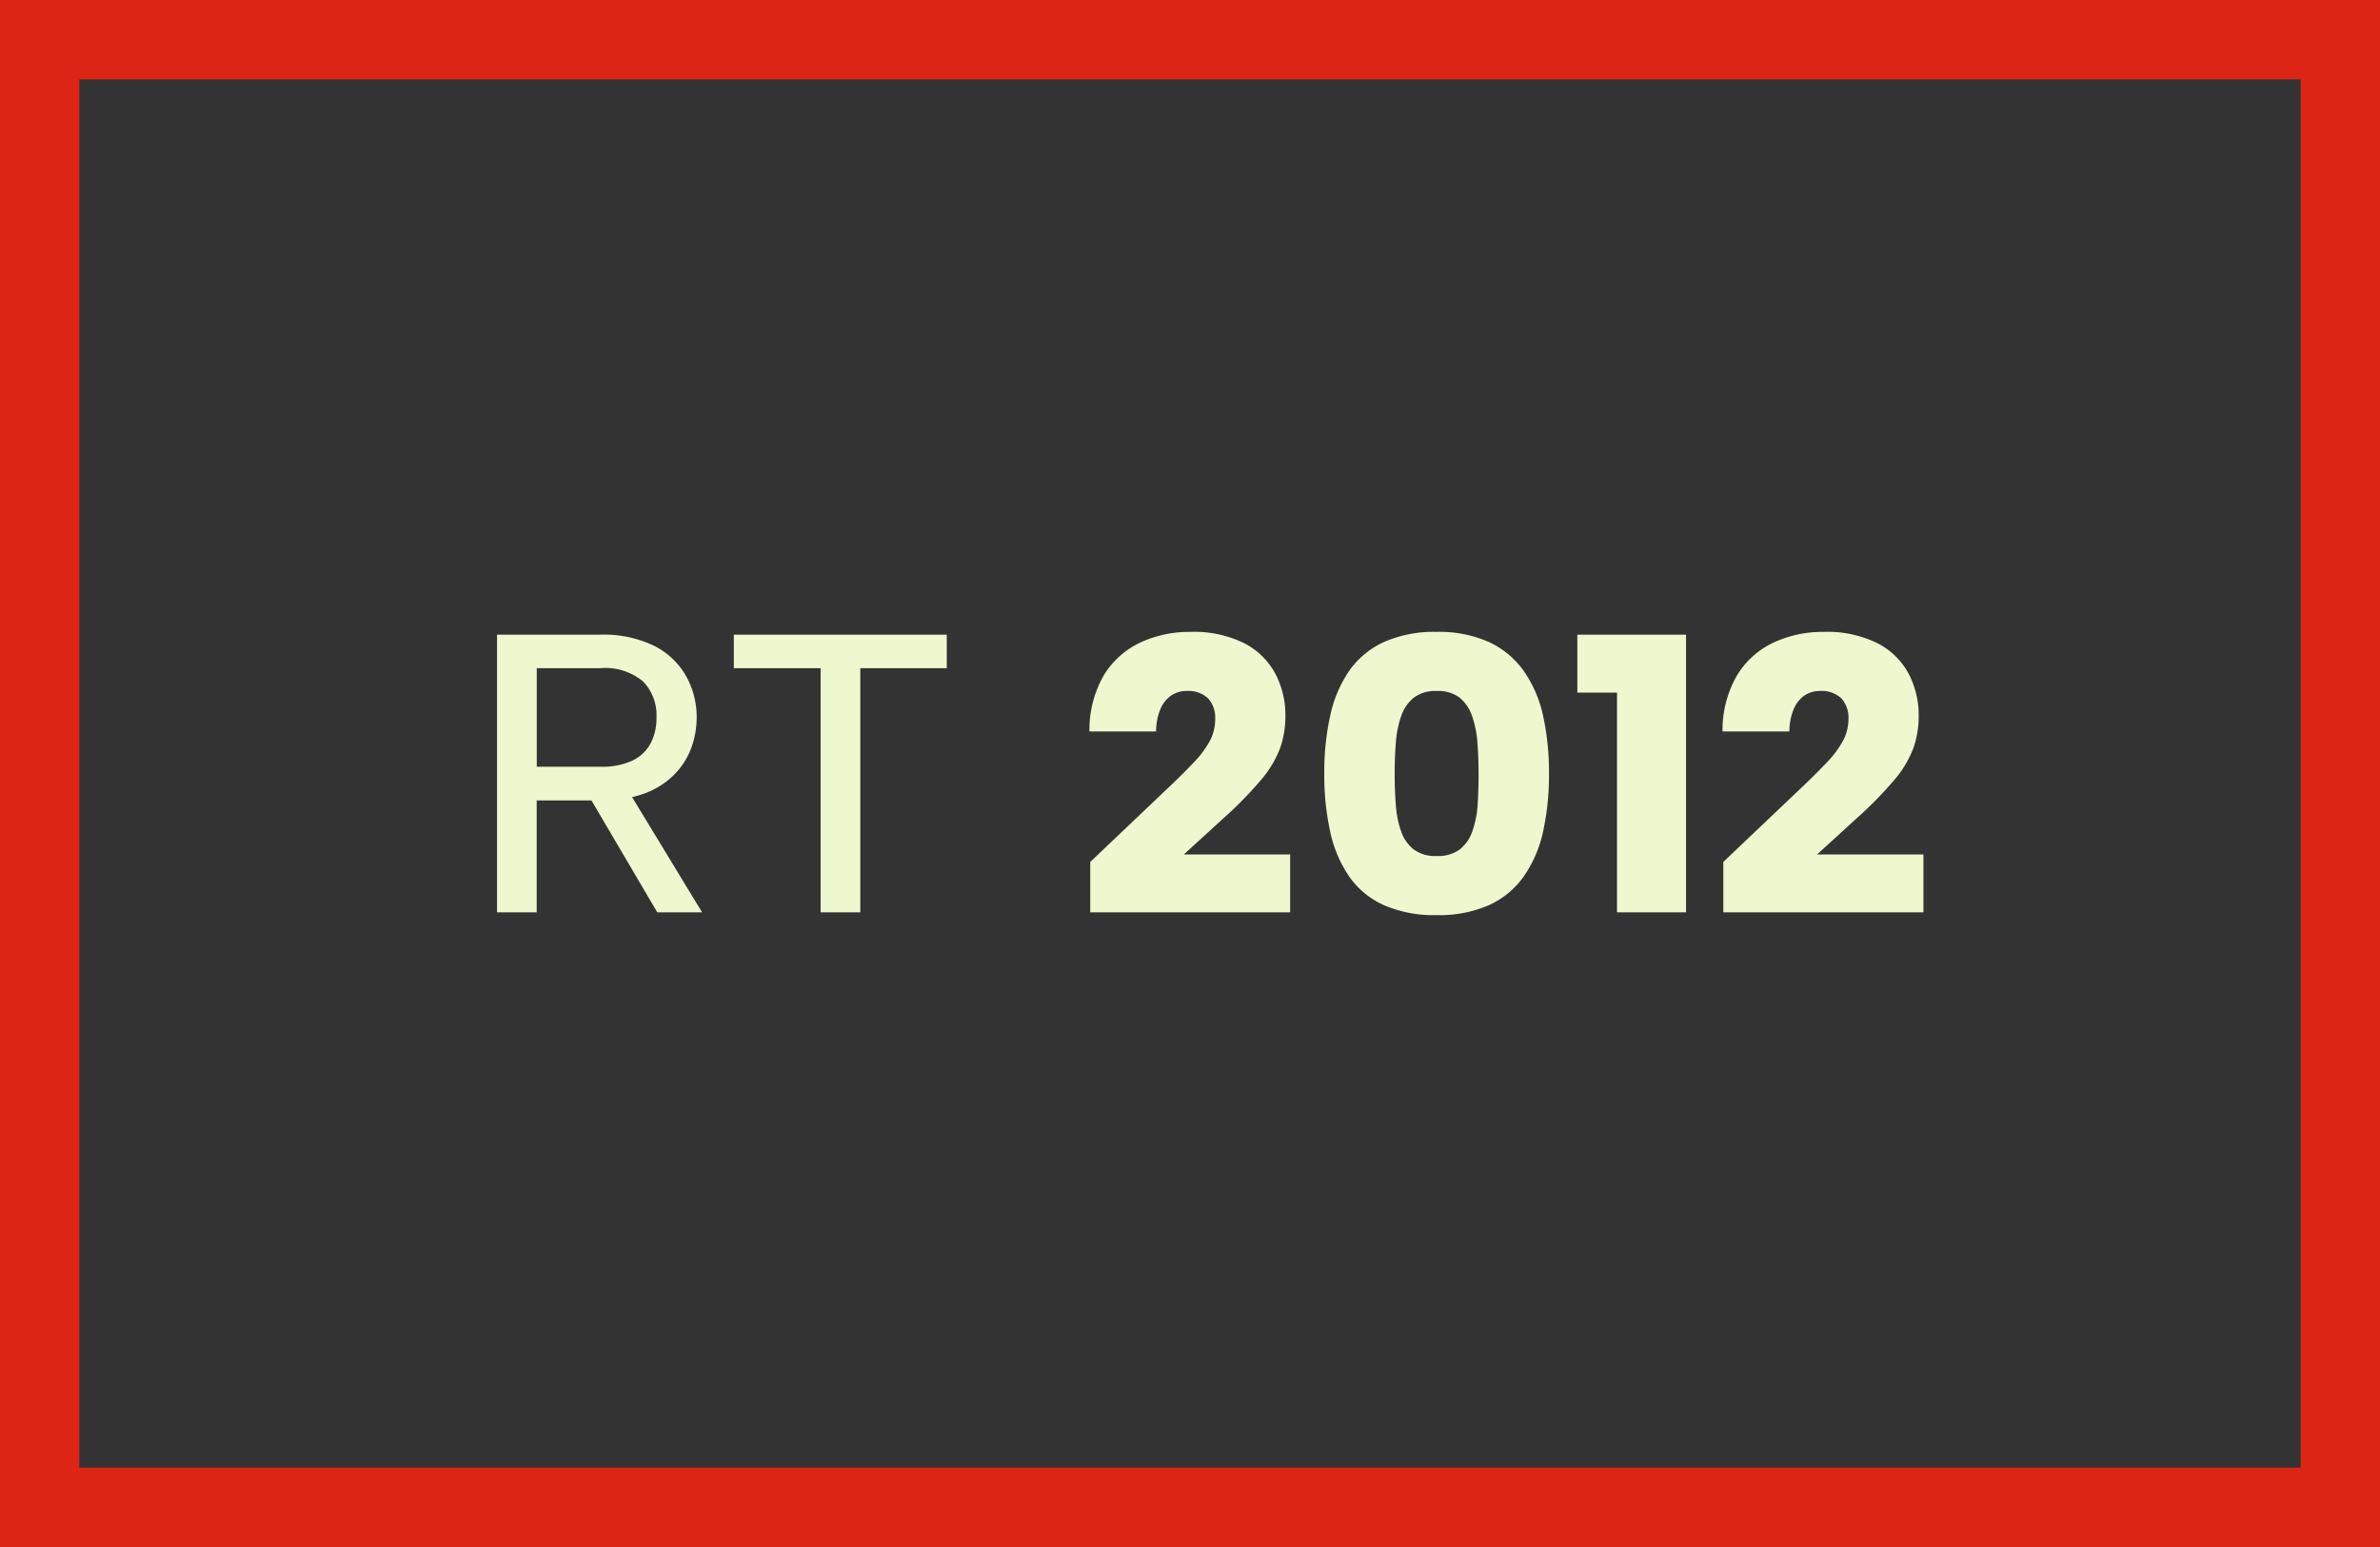 <svg xmlns="http://www.w3.org/2000/svg" width="60" height="39" viewBox="0 0 60 39">
  <rect x="0" y="0" width="60" height="39" fill="#333333" stroke="none"/>
  <g id="RT2012" transform="translate(-85 -1226)">
    <path id="Rectangle_762" data-name="Rectangle 762" d="M2,2V37H58V2H2M0,0H60V39H0Z" transform="translate(85 1226)" fill="#dd2515"/>
    <path id="Tracé_1356" data-name="Tracé 1356" d="M-1.45-4.913a1.22,1.22,0,0,0-.338-.907,1.487,1.487,0,0,0-1.08-.335h-1.6V-3.67h1.606a1.822,1.822,0,0,0,.8-.153A1.011,1.011,0,0,0-1.6-4.256,1.37,1.37,0,0,0-1.45-4.913ZM-2.868-7a2.906,2.906,0,0,1,1.362.283,1.912,1.912,0,0,1,.8.757A2.1,2.1,0,0,1-.437-4.913a2.235,2.235,0,0,1-.132.757,1.87,1.87,0,0,1-.422.672A2.051,2.051,0,0,1-1.743-3a3.111,3.111,0,0,1-1.12.179H-4.47V0h-1V-7Zm.644,3.834L-.3,0h-1.13L-3.292-3.166ZM.5-7H5.868v.845H3.688V0h-1V-6.155H.5Z" transform="translate(103 1249)" fill="#eff7cf"/>
    <path id="Tracé_1355" data-name="Tracé 1355" d="M-10.515-1.27l1.83-1.74q.5-.47.785-.775a2.466,2.466,0,0,0,.41-.555,1.169,1.169,0,0,0,.125-.53.722.722,0,0,0-.18-.525.721.721,0,0,0-.54-.185.68.68,0,0,0-.39.115.778.778,0,0,0-.27.34,1.505,1.505,0,0,0-.11.565h-1.68a2.746,2.746,0,0,1,.37-1.43,2.147,2.147,0,0,1,.92-.815,2.928,2.928,0,0,1,1.25-.265,2.841,2.841,0,0,1,1.37.29,1.85,1.85,0,0,1,.78.77,2.239,2.239,0,0,1,.25,1.05,2.42,2.42,0,0,1-.135.825,2.716,2.716,0,0,1-.465.78,9.525,9.525,0,0,1-.93.955l-1.03.94h2.68V0h-5.04Zm5.9-2.23a6.6,6.6,0,0,1,.15-1.46,3.165,3.165,0,0,1,.48-1.13,2.17,2.17,0,0,1,.875-.725A3.111,3.111,0,0,1-1.785-7.07a3.077,3.077,0,0,1,1.32.255A2.215,2.215,0,0,1,.41-6.09,3.112,3.112,0,0,1,.9-4.96a6.6,6.6,0,0,1,.15,1.46A6.645,6.645,0,0,1,.9-2.03,3.112,3.112,0,0,1,.41-.9a2.176,2.176,0,0,1-.875.72,3.13,3.13,0,0,1-1.32.25A3.165,3.165,0,0,1-3.11-.18,2.133,2.133,0,0,1-3.985-.9a3.165,3.165,0,0,1-.48-1.13A6.645,6.645,0,0,1-4.615-3.5Zm3.89,0q0-.41-.03-.785A2.551,2.551,0,0,0-.89-4.95,1.024,1.024,0,0,0-1.2-5.41a.9.9,0,0,0-.58-.17.9.9,0,0,0-.58.17,1.024,1.024,0,0,0-.315.46,2.551,2.551,0,0,0-.135.665q-.03.375-.03.785,0,.43.03.805a2.484,2.484,0,0,0,.135.66.993.993,0,0,0,.315.45.916.916,0,0,0,.58.165.916.916,0,0,0,.58-.165.993.993,0,0,0,.315-.45,2.484,2.484,0,0,0,.135-.66Q-.725-3.07-.725-3.5Zm3.49-2.04h-1V-7h2.74V0H2.765Zm2.68,4.27,1.83-1.74q.5-.47.785-.775a2.466,2.466,0,0,0,.41-.555A1.169,1.169,0,0,0,8.6-4.87a.722.722,0,0,0-.18-.525.721.721,0,0,0-.54-.185.68.68,0,0,0-.39.115.778.778,0,0,0-.27.34,1.505,1.505,0,0,0-.11.565H5.425A2.746,2.746,0,0,1,5.8-5.99a2.147,2.147,0,0,1,.92-.815,2.928,2.928,0,0,1,1.25-.265,2.841,2.841,0,0,1,1.37.29,1.85,1.85,0,0,1,.78.77,2.239,2.239,0,0,1,.25,1.05,2.42,2.42,0,0,1-.135.825,2.716,2.716,0,0,1-.465.78,9.525,9.525,0,0,1-.93.955l-1.03.94h2.68V0H5.445Z" transform="translate(123 1249)" fill="#eff7cf"/>
  </g>
</svg>
